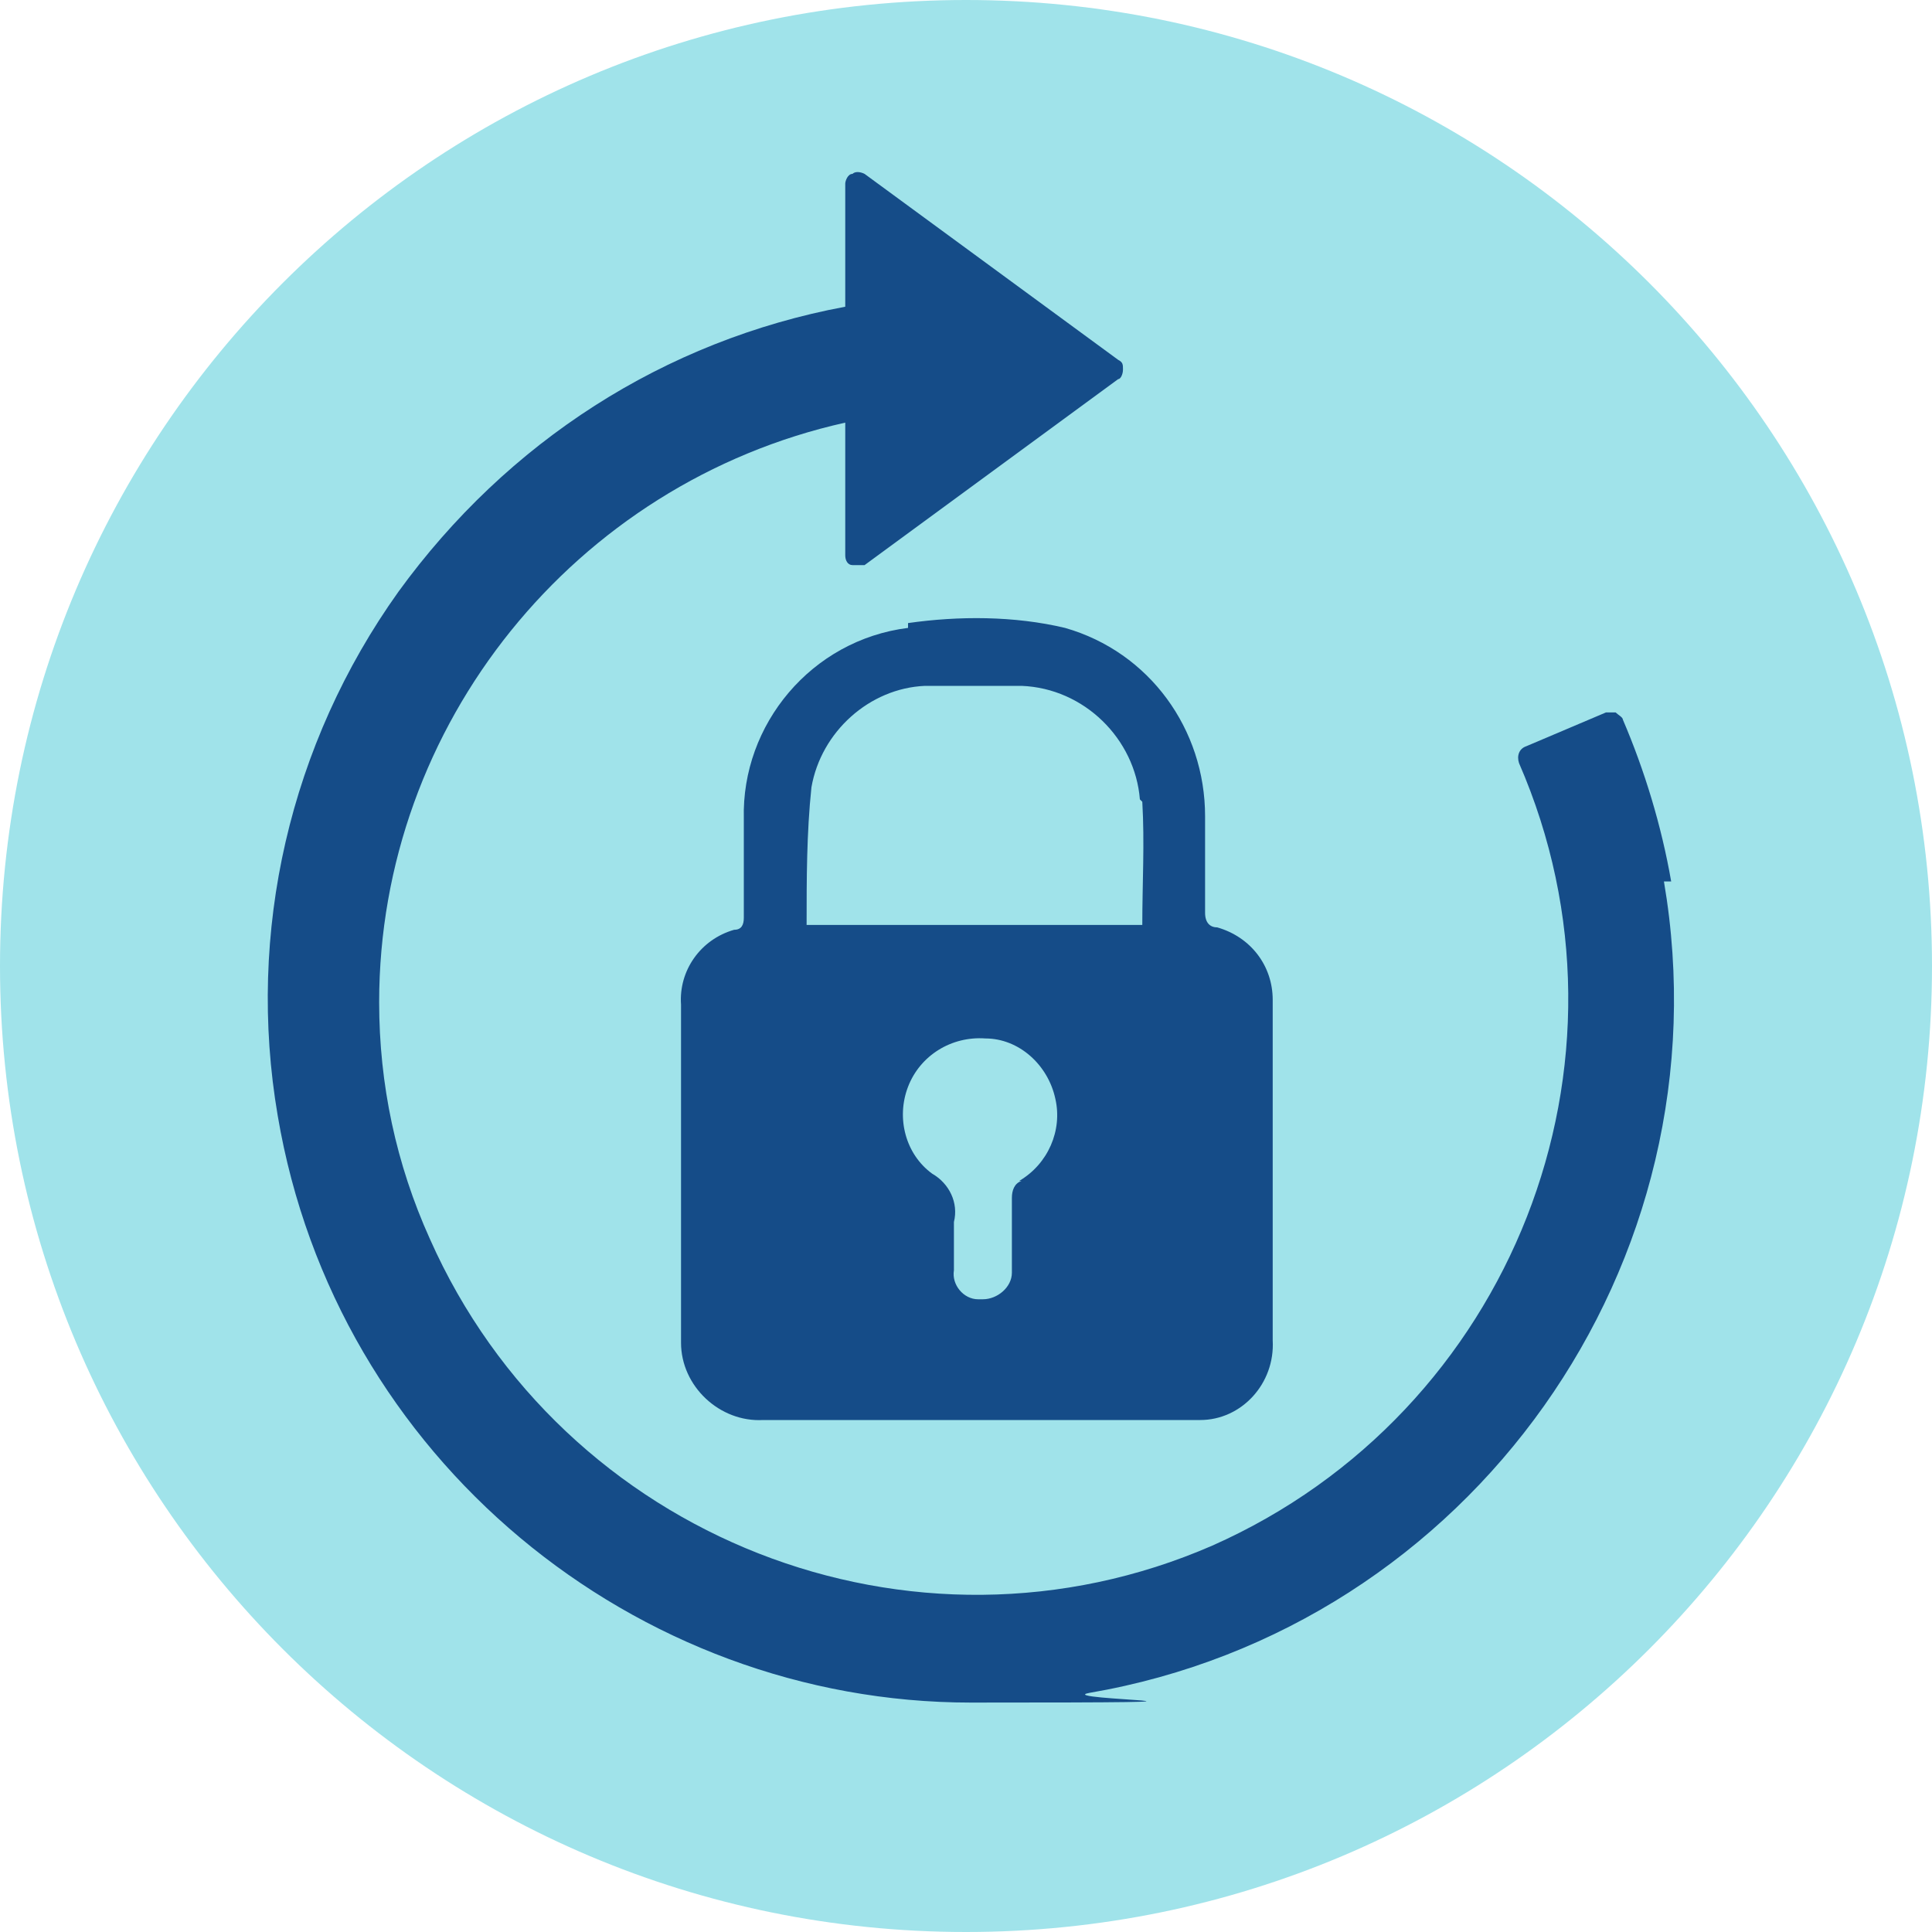 <?xml version="1.0" encoding="UTF-8"?>
<svg id="Layer_1" xmlns="http://www.w3.org/2000/svg" version="1.1" viewBox="0 0 80 80">
  <!-- Generator: Adobe Illustrator 29.1.0, SVG Export Plug-In . SVG Version: 2.1.0 Build 142)  -->
  <defs>
    <style>
      .st0 {
        fill: #154c88;
      }

      .st1 {
        fill: #a0e3ea;
      }
    </style>
  </defs>
  <path id="Path_134851" class="st1" d="M80,40c0,22.1-17.9,40-40,40S0,62.1,0,40,17.9,0,40,0s40,17.9,40,40Z"/>
  <g>
    <path class="st0" d="M37.6,26c-4,.5-6.9,4-6.8,7.9,0,1.4,0,2.7,0,4.1h0s0,0,0,0c0,.3-.1.5-.4.5-1.4.4-2.3,1.7-2.2,3.1,0,4.6,0,9.2,0,13.8v.2c0,1.8,1.6,3.3,3.4,3.2,2.9,0,5.8,0,8.8,0h0c3,0,6,0,9,0,0,0,.2,0,.3,0,1.7,0,3.1-1.5,3-3.3,0-4.7,0-9.4,0-14.1,0-1.4-.9-2.6-2.3-3-.3,0-.5-.2-.5-.6,0-1.4,0-2.7,0-4,0-3.6-2.3-6.8-5.8-7.8-2.1-.5-4.4-.5-6.5-.2ZM42.3,48.9c-.3.1-.4.4-.4.7,0,1,0,1.9,0,2.9,0,0,0,.1,0,.2,0,.6-.6,1.1-1.2,1.1,0,0-.2,0-.2,0-.6,0-1.1-.6-1-1.2,0-.5,0-1,0-1.5h0c0-.2,0-.3,0-.5.2-.8-.2-1.6-.9-2-1.1-.8-1.5-2.3-1-3.6.5-1.3,1.8-2.1,3.2-2,1.4,0,2.6,1.1,2.9,2.5.3,1.3-.3,2.7-1.5,3.4ZM47.3,33.2c.1,1.7,0,3.4,0,5.1h-13.9c0-1.9,0-3.8.2-5.7.4-2.3,2.4-4.1,4.7-4.2,1.3,0,2.7,0,4,0,2.6.1,4.7,2.2,4.9,4.7Z"/>
    <path class="st0" d="M69.2,36.5c-.4-2.3-1.1-4.6-2-6.7,0-.1-.2-.2-.3-.3-.1,0-.3,0-.4,0l-3.3,1.4c-.3.1-.4.4-.3.7,5.4,12.4-.3,26.9-12.7,32.4-12.4,5.4-26.9-.3-32.4-12.7-1.4-3.1-2.1-6.4-2.1-9.8,0-11.5,8.1-21.5,19.3-24v5.5c0,.2.1.4.3.4.2,0,.4,0,.5,0l10.5-7.7c.1,0,.2-.2.2-.4s0-.3-.2-.4l-10.5-7.7c-.2-.1-.4-.1-.5,0-.2,0-.3.3-.3.4v5.1c-7.5,1.4-14,5.6-18.5,11.8-4.5,6.3-6.3,14.1-5,21.7,2.4,14.2,14.8,24.3,28.7,24.3s3.3-.1,4.9-.4c15.8-2.7,26.5-17.8,23.8-33.6Z"/>
  </g>
</svg>
